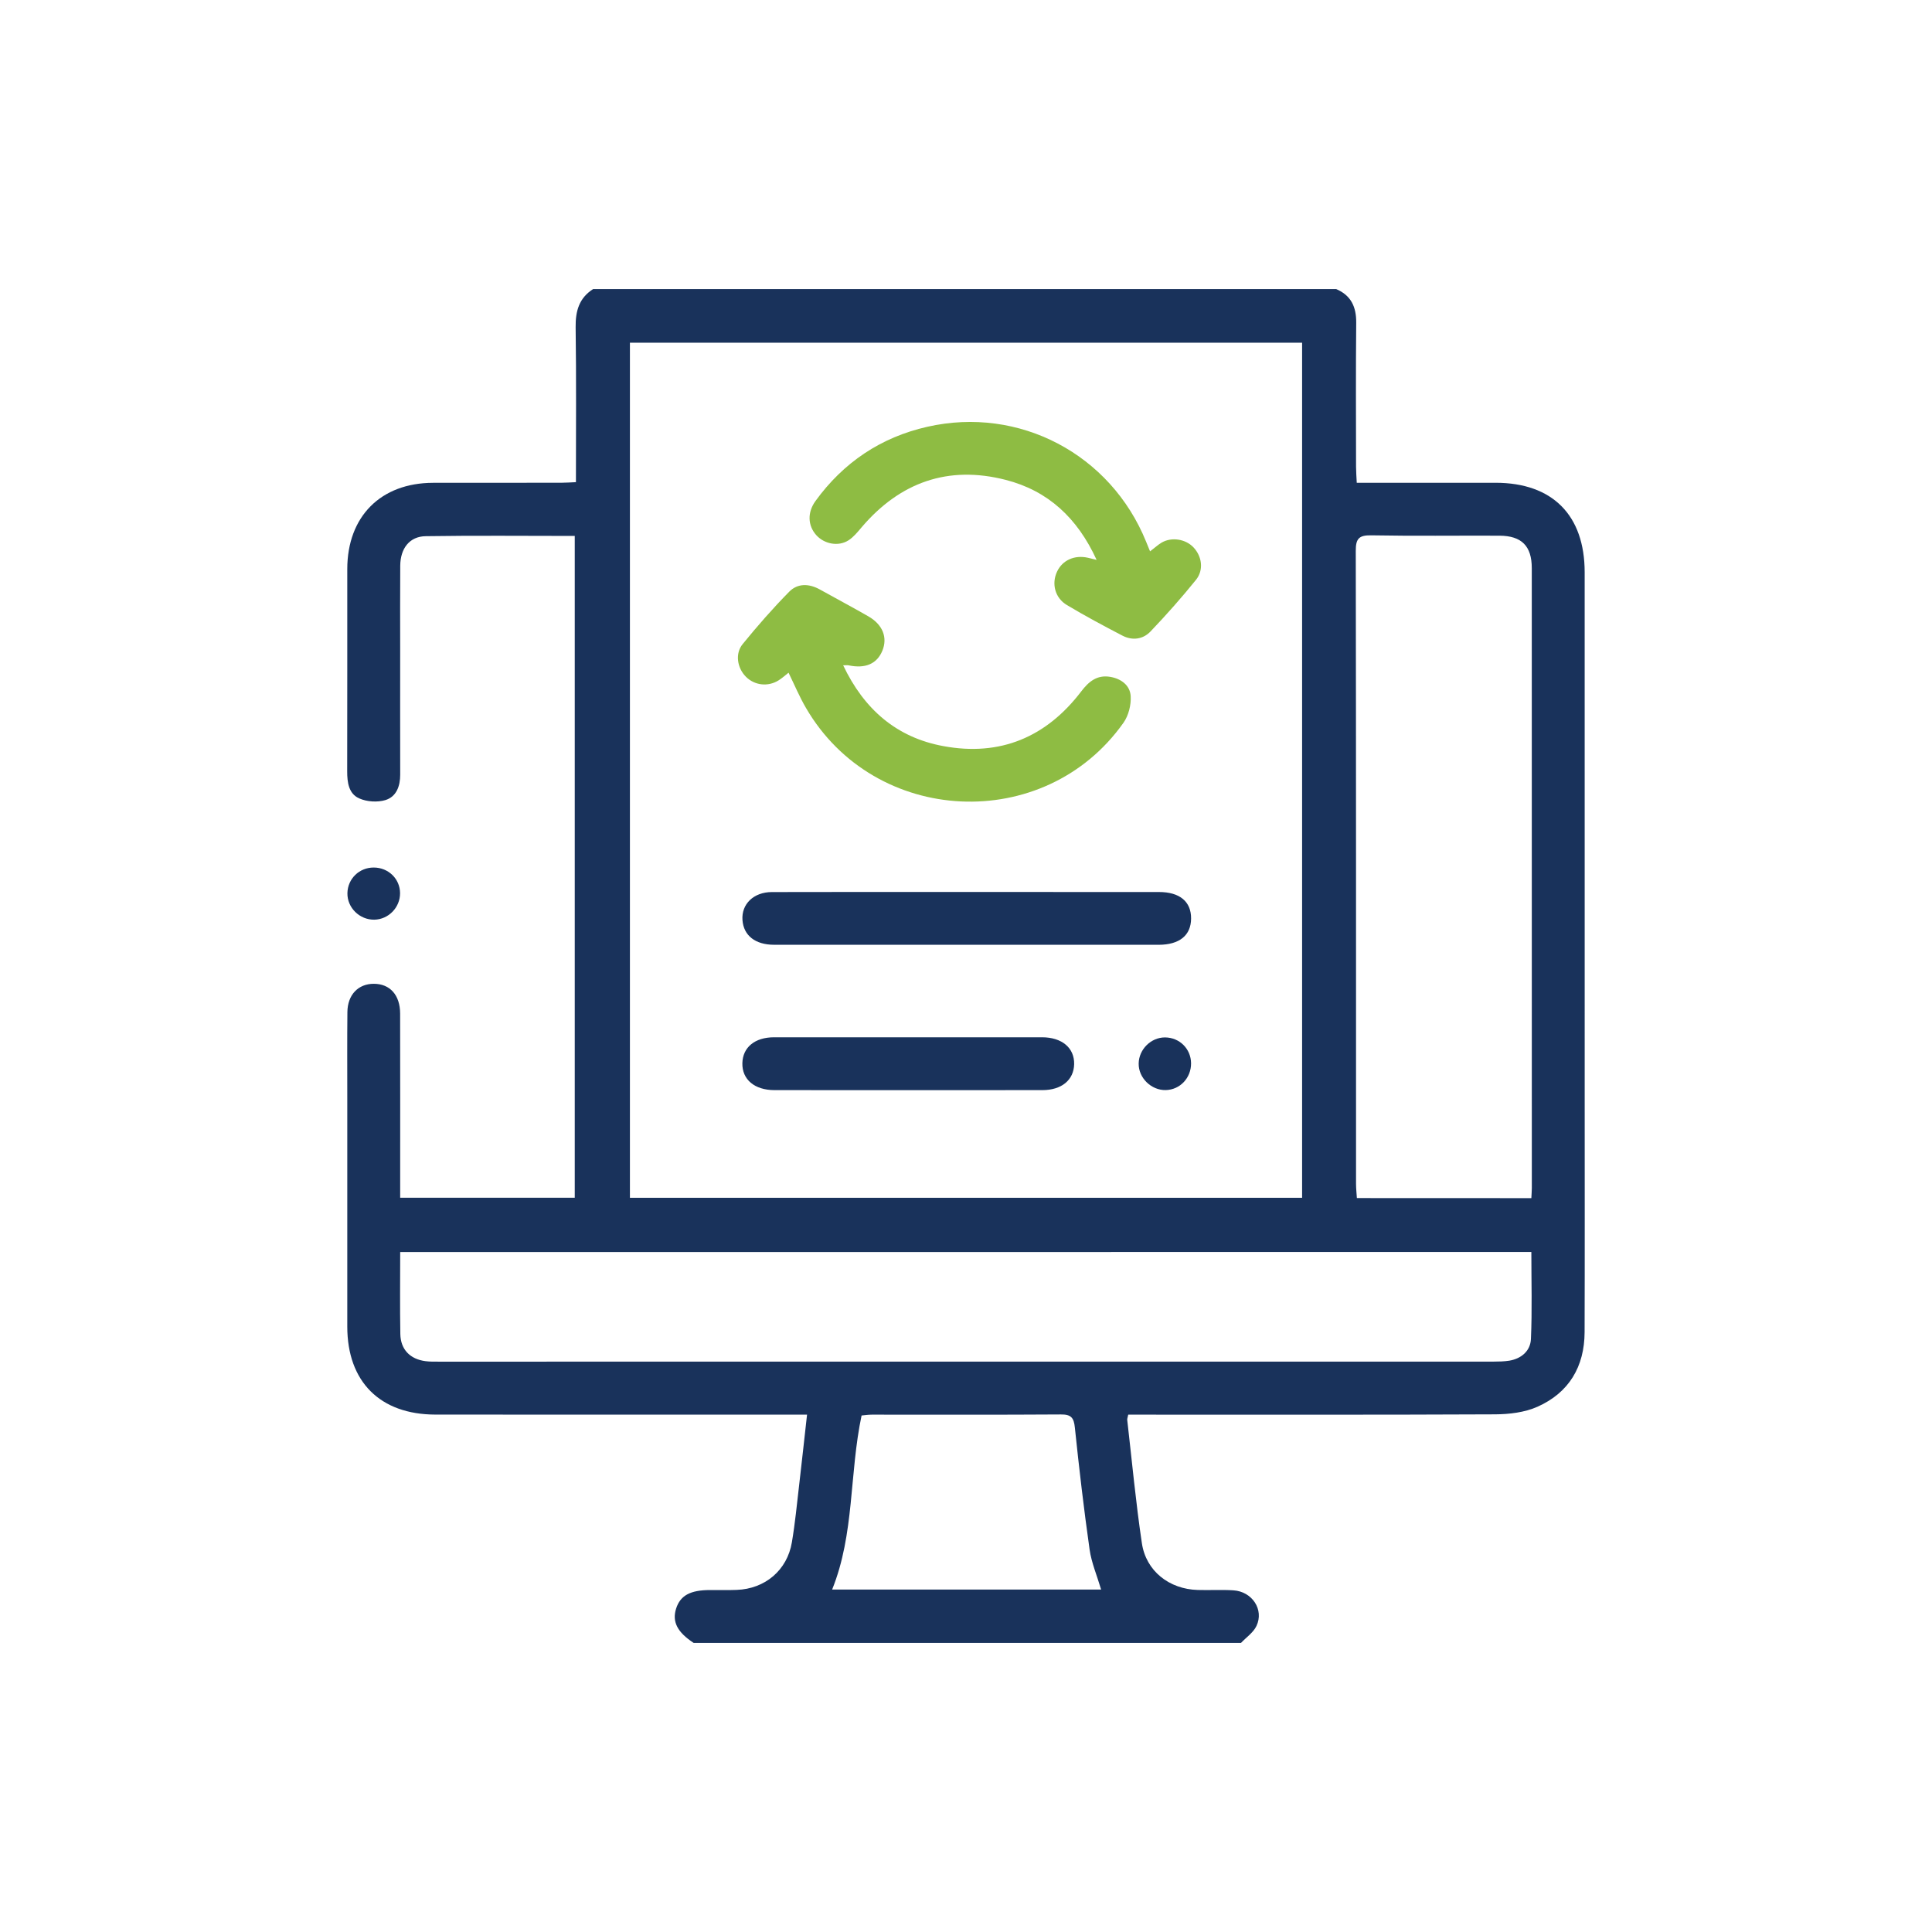 <?xml version="1.0" encoding="utf-8"?>
<!-- Generator: Adobe Illustrator 16.0.0, SVG Export Plug-In . SVG Version: 6.00 Build 0)  -->
<!DOCTYPE svg PUBLIC "-//W3C//DTD SVG 1.1//EN" "http://www.w3.org/Graphics/SVG/1.1/DTD/svg11.dtd">
<svg version="1.1" id="Layer_1" xmlns="http://www.w3.org/2000/svg" xmlns:xlink="http://www.w3.org/1999/xlink" x="0px" y="0px"
	 width="85px" height="85px" viewBox="5.5 5.5 85 85" enable-background="new 5.5 5.5 85 85" xml:space="preserve">
<g>
	<path fill="#19325B" d="M60.099,77.781c-8.026,0-16.053,0-24.082,0c-0.719-0.471-0.954-0.932-0.771-1.51
		c0.185-0.578,0.624-0.816,1.501-0.816c0.386-0.002,0.776,0.01,1.164-0.006c1.246-0.045,2.221-0.864,2.428-2.091
		c0.142-0.841,0.223-1.69,0.322-2.538c0.117-1.008,0.227-2.018,0.346-3.083c-0.305,0-0.535,0-0.764,0
		c-5.196,0-10.393,0.005-15.588-0.001c-2.436-0.004-3.875-1.448-3.876-3.869c0-3.372,0-6.748,0-10.119
		c0-1.242-0.008-2.482,0.005-3.721c0.007-0.762,0.479-1.247,1.165-1.244c0.708,0.002,1.153,0.494,1.155,1.309
		c0.005,2.502,0.002,5.002,0.002,7.504c0,0.203,0,0.404,0,0.6c2.621,0,5.154,0,7.681,0c0-9.72,0-19.398,0-29.117
		c-2.22,0-4.389-0.023-6.556,0.011c-0.71,0.009-1.116,0.534-1.122,1.3c-0.009,1.222-0.003,2.442-0.003,3.663
		c0,1.844-0.003,3.684,0.001,5.526c0.002,0.51-0.168,0.975-0.653,1.122c-0.348,0.104-0.811,0.076-1.145-0.073
		c-0.468-0.203-0.535-0.703-0.534-1.196c0.008-2.967,0.001-5.933,0.004-8.897c0.002-2.311,1.472-3.788,3.773-3.793
		c1.881-0.004,3.76,0,5.641-0.003c0.205,0,0.409-0.016,0.646-0.026c0-2.317,0.019-4.567-0.013-6.815
		c-0.009-0.712,0.15-1.284,0.769-1.68c10.898,0,21.794,0,32.692,0c0.654,0.278,0.887,0.783,0.881,1.48
		c-0.021,2.115-0.009,4.227-0.007,6.337c0.001,0.225,0.018,0.446,0.031,0.705c2.085,0,4.098-0.001,6.11,0
		c2.5,0.001,3.917,1.426,3.917,3.938c0.001,7.811,0.001,15.62,0.001,23.431c0,3.333,0.007,6.667-0.004,10
		c-0.005,1.517-0.688,2.665-2.074,3.282c-0.561,0.25-1.238,0.33-1.862,0.334c-5.155,0.024-10.312,0.014-15.466,0.014
		c-0.227,0-0.451,0-0.677,0c-0.022,0.124-0.05,0.182-0.043,0.233c0.208,1.809,0.376,3.622,0.644,5.422
		c0.183,1.229,1.205,2.022,2.457,2.058c0.524,0.016,1.049-0.018,1.569,0.016c0.827,0.051,1.356,0.852,1.015,1.568
		C60.644,77.324,60.332,77.535,60.099,77.781z M62.787,58.198c0-12.563,0-25.086,0-37.62c-9.885,0-19.724,0-29.573,0
		c0,12.557,0,25.083,0,37.62C43.1,58.198,52.937,58.198,62.787,58.198z M23.107,60.584c0,1.246-0.015,2.426,0.006,3.607
		c0.012,0.682,0.43,1.108,1.11,1.195c0.191,0.025,0.387,0.021,0.582,0.021c15.468,0,30.938,0,46.407-0.002
		c0.229,0,0.468-0.006,0.693-0.041c0.541-0.092,0.929-0.438,0.95-0.959c0.055-1.268,0.018-2.54,0.018-3.822
		C56.268,60.584,39.72,60.584,23.107,60.584z M72.873,58.213c0.008-0.182,0.021-0.314,0.021-0.445c0-9.093,0-18.183-0.002-27.273
		c0-0.974-0.447-1.422-1.424-1.427c-1.88-0.008-3.76,0.019-5.641-0.016c-0.539-0.009-0.68,0.148-0.679,0.678
		c0.016,9.286,0.011,18.569,0.012,27.854c0.001,0.203,0.022,0.407,0.037,0.626C67.776,58.213,70.29,58.213,72.873,58.213z
		 M53.945,75.434c-0.184-0.621-0.426-1.184-0.508-1.766c-0.252-1.779-0.461-3.568-0.647-5.356c-0.044-0.444-0.169-0.586-0.621-0.582
		c-2.77,0.019-5.54,0.008-8.31,0.009c-0.166,0-0.331,0.027-0.453,0.037c-0.544,2.572-0.305,5.205-1.296,7.658
		C46.063,75.434,50.009,75.434,53.945,75.434z"/>
	<path fill="#19325B" d="M21.946,43.668c0.644,0.002,1.152,0.499,1.155,1.127c0.003,0.629-0.506,1.154-1.13,1.167
		c-0.65,0.011-1.199-0.528-1.186-1.169C20.798,44.159,21.309,43.664,21.946,43.668z"/>
	<path fill="#8EBC43" d="M42.596,34.771c0.918,1.933,2.347,3.177,4.409,3.555c2.5,0.464,4.533-0.394,6.068-2.411
		c0.329-0.431,0.693-0.732,1.268-0.637c0.488,0.081,0.877,0.375,0.905,0.85c0.023,0.386-0.094,0.853-0.316,1.168
		c-3.468,4.906-10.954,4.55-13.975-0.658c-0.28-0.479-0.497-0.999-0.762-1.542c-0.148,0.117-0.284,0.24-0.438,0.337
		c-0.466,0.293-1.062,0.223-1.442-0.163c-0.379-0.384-0.482-1.016-0.137-1.435c0.649-0.797,1.327-1.572,2.045-2.301
		c0.374-0.38,0.874-0.363,1.35-0.099c0.709,0.397,1.429,0.776,2.134,1.182c0.633,0.364,0.852,0.931,0.617,1.508
		c-0.239,0.583-0.75,0.802-1.487,0.647C42.782,34.76,42.726,34.771,42.596,34.771z"/>
	<path fill="#8EBC43" d="M56.098,29.757c0.21-0.159,0.351-0.293,0.516-0.389c0.438-0.25,1.043-0.154,1.391,0.21
		c0.375,0.395,0.467,0.996,0.111,1.436c-0.633,0.783-1.302,1.539-1.997,2.267c-0.329,0.347-0.798,0.413-1.239,0.183
		c-0.823-0.428-1.644-0.867-2.44-1.344c-0.529-0.313-0.683-0.944-0.433-1.473c0.237-0.503,0.771-0.742,1.361-0.607
		c0.09,0.021,0.181,0.045,0.378,0.092c-0.843-1.842-2.136-3.042-3.999-3.519c-2.534-0.651-4.654,0.106-6.343,2.09
		c-0.173,0.206-0.351,0.425-0.57,0.567c-0.448,0.289-1.07,0.167-1.424-0.229c-0.369-0.416-0.398-0.99-0.034-1.496
		c1.23-1.698,2.876-2.805,4.92-3.268c4.05-0.919,8.064,1.203,9.628,5.055C55.973,29.457,56.025,29.583,56.098,29.757z"/>
	<path fill="#19325B" d="M48.063,44.743c2.808,0,5.618-0.002,8.429,0.002c0.91,0,1.417,0.421,1.411,1.167
		c-0.004,0.741-0.512,1.154-1.429,1.155c-5.64,0.002-11.278,0.002-16.917-0.001c-0.828,0-1.341-0.406-1.391-1.085
		c-0.053-0.702,0.489-1.233,1.294-1.234C42.326,44.739,45.194,44.743,48.063,44.743z"/>
	<path fill="#19325B" d="M45.438,53.463c-1.955,0-3.911,0.001-5.867-0.002c-0.875-0.002-1.425-0.467-1.41-1.184
		c0.015-0.697,0.545-1.139,1.393-1.141c3.932-0.002,7.861-0.002,11.791,0c0.878,0.002,1.428,0.467,1.413,1.183
		c-0.015,0.696-0.549,1.141-1.396,1.142C49.387,53.464,47.413,53.463,45.438,53.463z"/>
	<path fill="#19325B" d="M57.902,52.28c0.004,0.646-0.487,1.164-1.113,1.179c-0.641,0.014-1.205-0.541-1.192-1.172
		c0.01-0.621,0.543-1.146,1.157-1.145C57.395,51.145,57.896,51.643,57.902,52.28z"/>
</g>
</svg>
